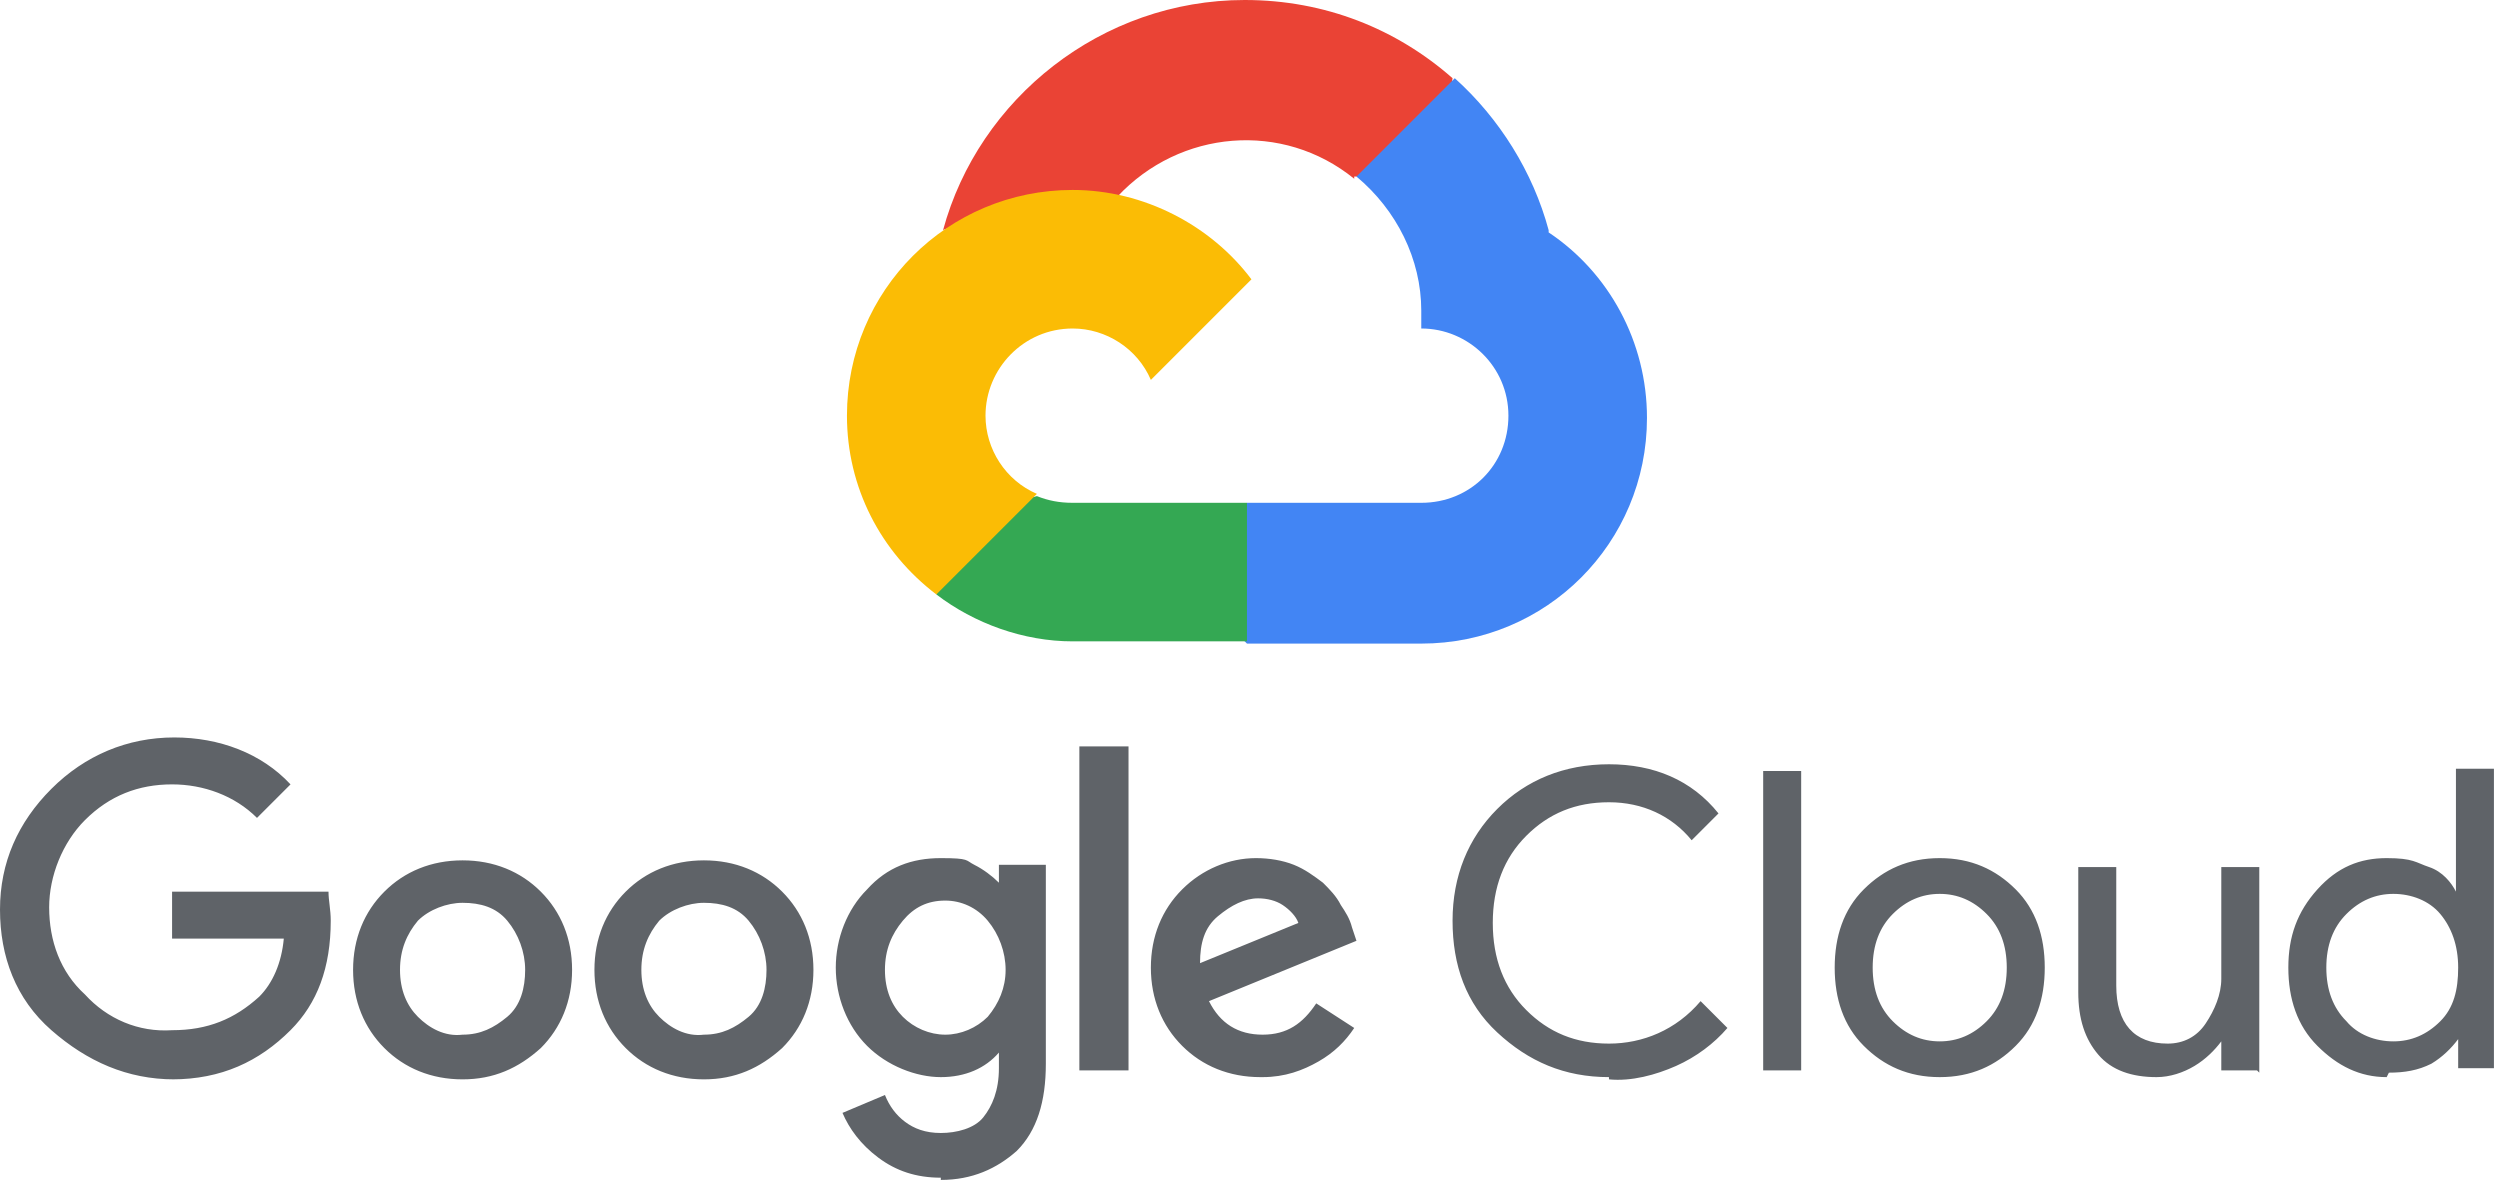 <svg width="301" height="143" viewBox="0 0 301 143" fill="none" xmlns="http://www.w3.org/2000/svg">
<path d="M163.049 21.256H166.009L174.35 12.915L174.888 9.417C168.161 3.498 159.552 0 149.865 0C132.646 0 117.848 11.839 113.543 27.713C114.35 27.175 116.502 27.713 116.502 27.713L133.184 25.022C133.184 25.022 133.991 23.677 134.529 23.677C142.063 15.605 154.439 14.529 163.049 21.525V21.256Z" fill="#EA4335"/>
<path d="M186.457 27.713C184.574 20.717 180.538 14.26 175.157 9.417L163.318 21.256C168.161 25.291 171.121 31.211 171.121 37.399V39.551C176.771 39.551 181.614 44.126 181.614 50.045C181.614 55.964 177.04 60.538 171.121 60.538H150.135L147.982 62.691V75.336L150.135 77.489H171.121C186.188 77.489 198.296 65.381 198.296 50.314C198.296 41.166 193.722 32.825 186.457 27.982V27.713Z" fill="#4285F4"/>
<path d="M129.148 77.22H150.135V60.538H129.148C127.534 60.538 126.188 60.269 124.843 59.731L121.883 60.538L113.543 68.879L112.735 71.57C117.309 75.067 123.229 77.22 129.148 77.22Z" fill="#34A853"/>
<path d="M129.148 22.87C114.081 22.87 101.973 34.978 101.973 50.045C101.973 58.655 106.009 66.458 112.735 71.57L124.843 59.462C121.076 57.848 118.655 54.081 118.655 50.045C118.655 44.395 123.229 39.552 129.148 39.552C133.184 39.552 136.951 41.973 138.565 45.74L150.673 33.632C145.83 27.175 137.758 22.87 129.148 22.87Z" fill="#FBBC05"/>
<path d="M20.986 129.955C15.336 129.955 10.493 127.803 6.188 124.036C1.883 120.269 0 115.157 0 109.507C0 103.856 2.152 99.013 6.188 94.977C10.224 90.942 15.336 88.789 20.986 88.789C26.368 88.789 31.48 90.672 34.978 94.439L30.942 98.475C28.251 95.785 24.484 94.439 20.718 94.439C16.682 94.439 13.184 95.785 10.224 98.744C7.534 101.435 5.919 105.471 5.919 109.237C5.919 113.273 7.265 117.04 10.224 119.731C12.915 122.69 16.682 124.305 20.718 124.036C25.022 124.036 28.251 122.69 31.211 120C32.825 118.385 33.901 115.964 34.17 113.004H20.718V107.354H39.552C39.552 108.43 39.821 109.507 39.821 110.852C39.821 116.502 38.206 120.807 34.978 124.036C31.211 127.803 26.637 129.955 20.718 129.955H20.986ZM65.112 126.188C62.422 128.61 59.462 129.955 55.695 129.955C51.928 129.955 48.7 128.61 46.278 126.188C43.856 123.767 42.511 120.538 42.511 116.771C42.511 113.004 43.856 109.776 46.278 107.354C48.7 104.933 51.928 103.587 55.695 103.587C59.462 103.587 62.691 104.933 65.112 107.354C67.534 109.776 68.879 113.004 68.879 116.771C68.879 120.538 67.534 123.767 65.112 126.188ZM50.314 122.421C51.659 123.767 53.543 124.843 55.695 124.574C57.847 124.574 59.462 123.767 61.076 122.421C62.691 121.076 63.229 118.924 63.229 116.771C63.229 114.619 62.422 112.466 61.076 110.852C59.731 109.237 57.847 108.699 55.695 108.699C53.812 108.699 51.659 109.507 50.314 110.852C48.969 112.466 48.161 114.35 48.161 116.771C48.161 119.193 48.969 121.076 50.314 122.421ZM94.17 126.188C91.48 128.61 88.52 129.955 84.753 129.955C80.987 129.955 77.758 128.61 75.336 126.188C72.915 123.767 71.57 120.538 71.57 116.771C71.57 113.004 72.915 109.776 75.336 107.354C77.758 104.933 80.987 103.587 84.753 103.587C88.52 103.587 91.749 104.933 94.17 107.354C96.592 109.776 97.937 113.004 97.937 116.771C97.937 120.538 96.592 123.767 94.17 126.188ZM79.372 122.421C80.718 123.767 82.601 124.843 84.753 124.574C86.906 124.574 88.52 123.767 90.135 122.421C91.749 121.076 92.287 118.924 92.287 116.771C92.287 114.619 91.48 112.466 90.135 110.852C88.789 109.237 86.906 108.699 84.753 108.699C82.87 108.699 80.718 109.507 79.372 110.852C78.027 112.466 77.22 114.35 77.22 116.771C77.22 119.193 78.027 121.076 79.372 122.421ZM113.274 141.794C110.314 141.794 107.892 140.986 105.74 139.372C103.587 137.758 102.242 135.874 101.435 133.991L106.547 131.838C107.085 133.184 107.892 134.26 108.969 135.067C110.045 135.874 111.39 136.412 113.274 136.412C115.157 136.412 117.309 135.874 118.386 134.529C119.462 133.184 120.269 131.3 120.269 128.61V126.726C118.655 128.61 116.233 129.686 113.274 129.686C110.314 129.686 106.816 128.341 104.395 125.919C101.973 123.498 100.628 120 100.628 116.502C100.628 113.004 101.973 109.507 104.395 107.085C106.816 104.394 109.776 103.318 113.274 103.318C116.771 103.318 116.233 103.587 117.309 104.125C118.386 104.664 119.462 105.471 120.269 106.278V104.125H125.919V128.072C125.919 132.646 124.843 136.143 122.422 138.565C120 140.717 117.04 142.063 113.274 142.063V141.794ZM113.812 124.574C115.695 124.574 117.578 123.767 118.924 122.421C120.269 120.807 121.076 118.924 121.076 116.771C121.076 114.619 120.269 112.466 118.924 110.852C117.578 109.237 115.695 108.43 113.812 108.43C111.659 108.43 110.045 109.237 108.7 110.852C107.354 112.466 106.547 114.35 106.547 116.771C106.547 119.193 107.354 121.076 108.7 122.421C110.045 123.767 111.928 124.574 113.812 124.574ZM135.874 89.865V128.879H129.955V89.865H135.874ZM151.749 129.686C147.982 129.686 144.753 128.341 142.332 125.919C139.91 123.498 138.565 120.269 138.565 116.502C138.565 112.735 139.91 109.507 142.332 107.085C144.753 104.664 147.982 103.318 151.211 103.318C152.825 103.318 154.439 103.587 155.785 104.125C157.13 104.664 158.206 105.471 159.283 106.278C160.09 107.085 160.897 107.892 161.435 108.968C161.973 109.776 162.511 110.583 162.78 111.659L163.318 113.273L145.561 120.538C146.906 123.229 149.058 124.574 152.018 124.574C154.978 124.574 156.861 123.229 158.475 120.807L163.049 123.767C161.973 125.381 160.628 126.726 158.744 127.803C156.861 128.879 154.709 129.686 152.018 129.686H151.749ZM144.484 115.964L156.323 111.121C156.054 110.314 155.247 109.507 154.439 108.968C153.632 108.43 152.556 108.161 151.48 108.161C149.865 108.161 148.251 108.968 146.637 110.314C145.022 111.659 144.484 113.542 144.484 115.964ZM193.722 129.686C188.341 129.686 184.036 127.803 180.269 124.305C176.502 120.807 174.888 116.233 174.888 110.852C174.888 105.471 176.771 100.897 180.269 97.399C183.767 93.901 188.341 92.018 193.722 92.018C199.103 92.018 203.677 93.901 206.906 97.937L203.677 101.166C201.256 98.206 197.758 96.592 193.722 96.592C189.686 96.592 186.457 97.937 183.767 100.628C181.076 103.318 179.731 106.816 179.731 111.121C179.731 115.426 181.076 118.924 183.767 121.614C186.457 124.305 189.686 125.65 193.722 125.65C197.758 125.65 201.794 124.036 204.753 120.538L207.982 123.767C206.368 125.65 204.215 127.264 201.794 128.341C199.372 129.417 196.413 130.224 193.722 129.955V129.686ZM216.861 128.879H212.287V92.825H216.861V128.879ZM224.395 107.085C226.816 104.664 229.776 103.318 233.543 103.318C237.309 103.318 240.269 104.664 242.691 107.085C245.112 109.507 246.188 112.735 246.188 116.502C246.188 120.269 245.112 123.498 242.691 125.919C240.269 128.341 237.309 129.686 233.543 129.686C229.776 129.686 226.816 128.341 224.395 125.919C221.973 123.498 220.897 120.269 220.897 116.502C220.897 112.735 221.973 109.507 224.395 107.085ZM227.892 122.959C229.507 124.574 231.39 125.381 233.543 125.381C235.695 125.381 237.578 124.574 239.193 122.959C240.807 121.345 241.614 119.193 241.614 116.502C241.614 113.811 240.807 111.659 239.193 110.045C237.578 108.43 235.695 107.623 233.543 107.623C231.39 107.623 229.507 108.43 227.892 110.045C226.278 111.659 225.471 113.811 225.471 116.502C225.471 119.193 226.278 121.345 227.892 122.959ZM271.749 128.879H267.444V125.381C266.637 126.457 265.561 127.533 264.215 128.341C262.87 129.148 261.256 129.686 259.641 129.686C256.682 129.686 254.26 128.879 252.646 126.995C251.031 125.112 250.224 122.69 250.224 119.462V104.394H254.798V118.655C254.798 123.229 256.951 125.65 260.987 125.65C262.87 125.65 264.484 124.843 265.561 123.229C266.637 121.614 267.444 119.731 267.444 117.847V104.394H272.018V129.148L271.749 128.879ZM287.354 129.686C284.126 129.686 281.435 128.341 279.013 125.919C276.592 123.498 275.516 120.269 275.516 116.502C275.516 112.735 276.592 109.776 279.013 107.085C281.435 104.394 284.126 103.318 287.354 103.318C290.583 103.318 290.852 103.856 292.466 104.394C294.081 104.933 295.157 106.278 295.695 107.354V103.856V92.556H300.269V128.61H295.964V125.112C295.157 126.188 294.081 127.264 292.735 128.072C291.121 128.879 289.507 129.148 287.623 129.148L287.354 129.686ZM288.161 125.381C290.314 125.381 292.197 124.574 293.812 122.959C295.426 121.345 295.964 119.193 295.964 116.502C295.964 113.811 295.157 111.659 293.812 110.045C292.466 108.43 290.314 107.623 288.161 107.623C286.009 107.623 284.126 108.43 282.511 110.045C280.897 111.659 280.09 113.811 280.09 116.502C280.09 119.193 280.897 121.345 282.511 122.959C283.856 124.574 286.009 125.381 288.161 125.381Z" fill="#5F6368"/>
</svg>
